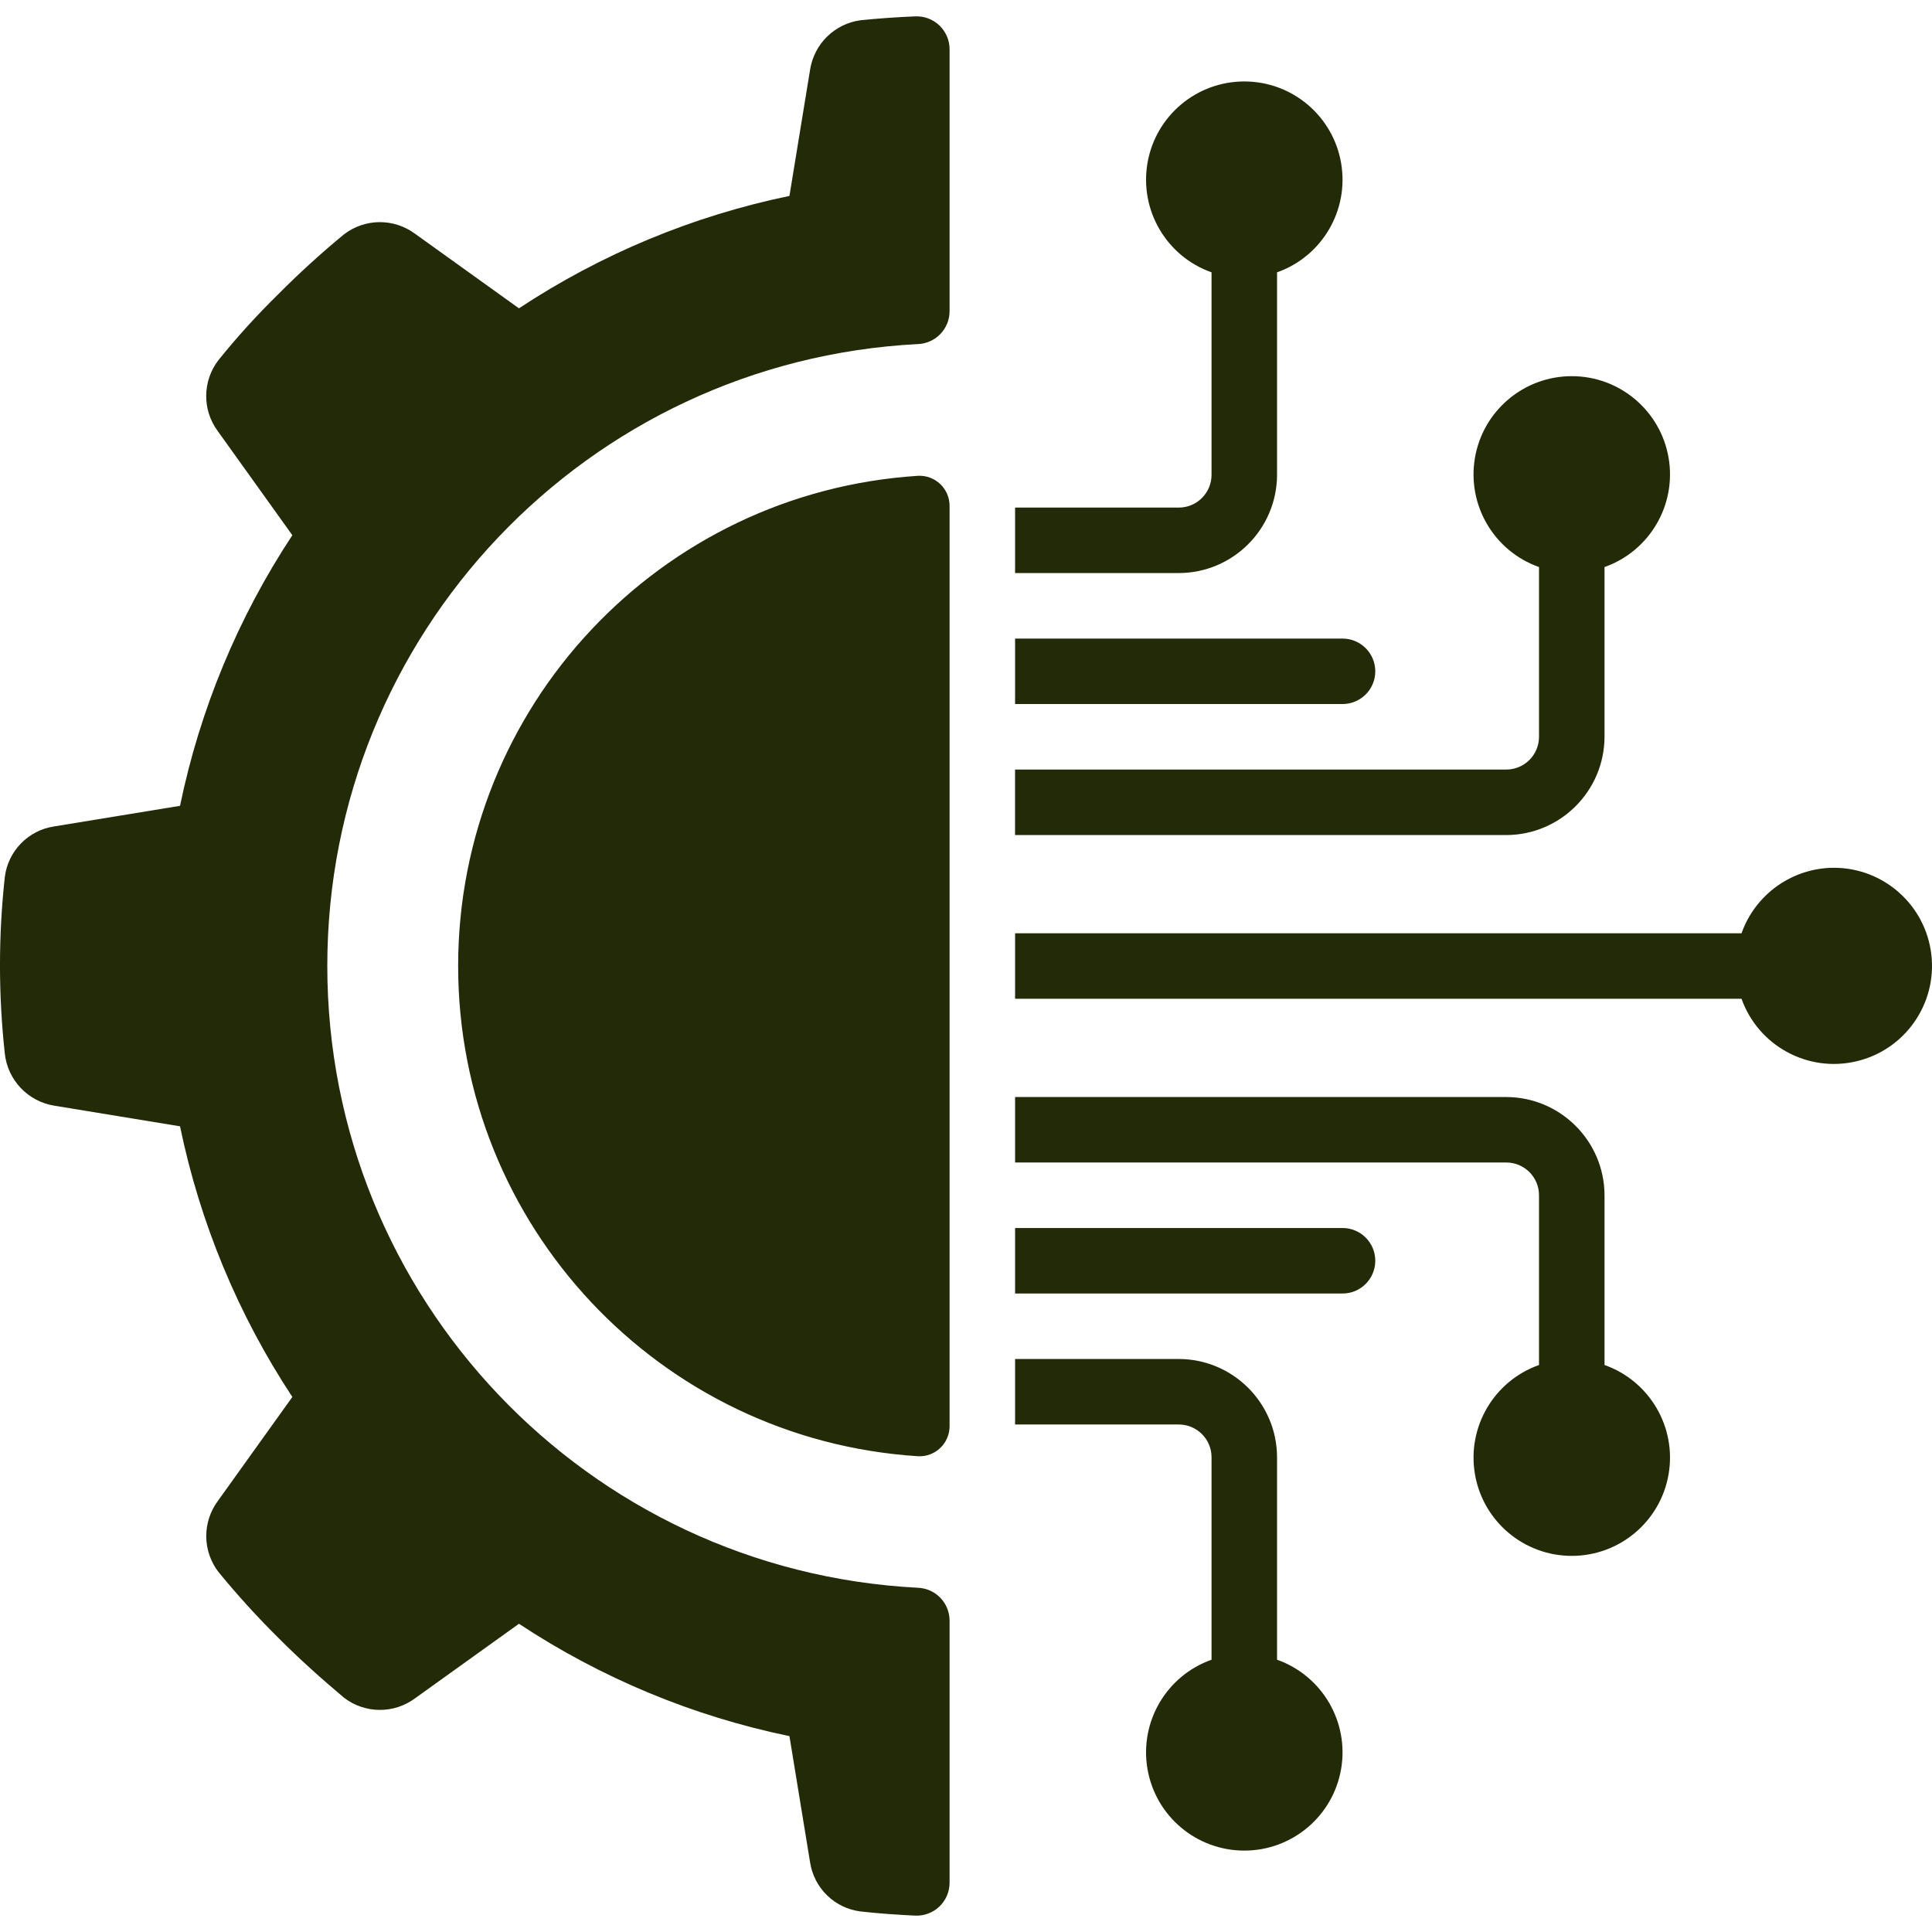 <svg width="44" height="44" viewBox="0 0 44 44" fill="none" xmlns="http://www.w3.org/2000/svg">
<path d="M1.229 25.18L4.1 25.651C4.554 27.849 5.422 29.941 6.658 31.815L4.958 34.188C4.786 34.422 4.695 34.705 4.697 34.995C4.7 35.286 4.797 35.567 4.973 35.798C5.402 36.322 5.857 36.823 6.338 37.3C6.822 37.786 7.322 38.233 7.837 38.666C8.067 38.843 8.349 38.939 8.64 38.942C8.93 38.945 9.214 38.853 9.448 38.681L11.819 36.98C13.691 38.217 15.782 39.086 17.979 39.539L18.449 42.413C18.493 42.699 18.628 42.963 18.836 43.165C19.043 43.367 19.311 43.496 19.598 43.532C20.006 43.578 20.418 43.606 20.839 43.627C20.94 43.632 21.041 43.616 21.136 43.581C21.231 43.546 21.318 43.492 21.391 43.423C21.465 43.353 21.523 43.27 21.564 43.177C21.604 43.084 21.625 42.984 21.626 42.883V36.906C21.625 36.712 21.549 36.526 21.414 36.387C21.279 36.248 21.095 36.167 20.901 36.16C13.365 35.77 7.454 29.545 7.454 21.998C7.454 14.451 13.365 8.227 20.901 7.836C21.095 7.83 21.279 7.748 21.414 7.609C21.549 7.47 21.625 7.284 21.626 7.09V1.119C21.626 1.018 21.605 0.918 21.565 0.825C21.524 0.732 21.466 0.648 21.393 0.578C21.319 0.509 21.233 0.455 21.138 0.419C21.043 0.384 20.942 0.368 20.841 0.373C20.426 0.39 20.011 0.419 19.598 0.461C19.31 0.5 19.043 0.631 18.836 0.834C18.629 1.037 18.494 1.302 18.449 1.589L17.979 4.462C15.782 4.917 13.691 5.785 11.819 7.022L9.447 5.32C9.213 5.148 8.93 5.057 8.639 5.059C8.349 5.062 8.067 5.159 7.837 5.335C7.314 5.765 6.814 6.221 6.337 6.701C5.853 7.175 5.398 7.676 4.973 8.204C4.796 8.435 4.699 8.717 4.696 9.007C4.693 9.298 4.785 9.582 4.958 9.816L6.658 12.189C5.422 14.062 4.554 16.154 4.1 18.352L1.229 18.822C0.943 18.865 0.679 19.001 0.477 19.209C0.275 19.416 0.146 19.684 0.11 19.971C-0.037 21.309 -0.037 22.66 0.11 23.998C0.142 24.29 0.269 24.563 0.471 24.777C0.673 24.99 0.939 25.132 1.229 25.18Z" fill="#232A07"/>
<path d="M20.913 10.836C15.021 11.21 10.434 16.097 10.434 22.001C10.434 27.904 15.021 32.792 20.913 33.165C21.006 33.169 21.098 33.154 21.185 33.121C21.272 33.088 21.351 33.038 21.418 32.973C21.485 32.908 21.537 32.831 21.573 32.745C21.609 32.659 21.627 32.567 21.626 32.474V11.527C21.627 11.434 21.609 11.342 21.573 11.256C21.537 11.171 21.485 11.093 21.418 11.028C21.351 10.964 21.272 10.914 21.185 10.88C21.098 10.847 21.006 10.832 20.913 10.836ZM26.846 11.56H23.118V13.051H26.846C28.081 13.048 29.08 12.048 29.084 10.814V6.202C30.111 5.839 30.727 4.788 30.543 3.714C30.359 2.64 29.428 1.855 28.338 1.855C27.248 1.855 26.317 2.64 26.133 3.714C25.949 4.788 26.565 5.839 27.592 6.202V10.814C27.592 11.226 27.258 11.56 26.846 11.56ZM23.118 16.034H30.575C30.987 16.034 31.321 15.7 31.321 15.289C31.321 14.877 30.987 14.543 30.575 14.543H23.118V16.034ZM23.118 32.442H26.846C27.258 32.442 27.592 32.776 27.592 33.187V37.799C26.565 38.163 25.949 39.213 26.133 40.287C26.317 41.361 27.248 42.146 28.338 42.146C29.428 42.146 30.359 41.361 30.543 40.287C30.727 39.213 30.111 38.163 29.084 37.799V33.187C29.08 31.953 28.081 30.954 26.846 30.95H23.118V32.442H23.118ZM34.304 24.984H23.118V26.475H34.304C34.716 26.475 35.05 26.809 35.05 27.221V31.087C34.023 31.451 33.407 32.501 33.591 33.575C33.775 34.649 34.706 35.434 35.796 35.434C36.886 35.434 37.817 34.649 38.001 33.575C38.185 32.501 37.569 31.451 36.542 31.087V27.221C36.538 25.987 35.538 24.988 34.304 24.984ZM41.762 19.763C41.301 19.765 40.852 19.91 40.476 20.177C40.1 20.444 39.816 20.82 39.662 21.255H23.118V22.746H39.662C40.043 23.816 41.166 24.43 42.273 24.172C43.379 23.915 44.116 22.868 43.985 21.74C43.854 20.612 42.898 19.761 41.762 19.763Z" fill="#232A07"/>
<path d="M31.321 28.713C31.321 28.301 30.987 27.967 30.575 27.967H23.118V29.459H30.575C30.987 29.459 31.321 29.125 31.321 28.713ZM36.542 16.78V12.914C37.569 12.551 38.185 11.5 38.001 10.426C37.817 9.352 36.886 8.567 35.796 8.567C34.706 8.567 33.775 9.352 33.591 10.426C33.407 11.5 34.023 12.551 35.05 12.914V16.78C35.05 17.192 34.716 17.526 34.304 17.526H23.117V19.018H34.304C35.538 19.014 36.538 18.014 36.542 16.78Z" fill="#232A07"/>
</svg>
